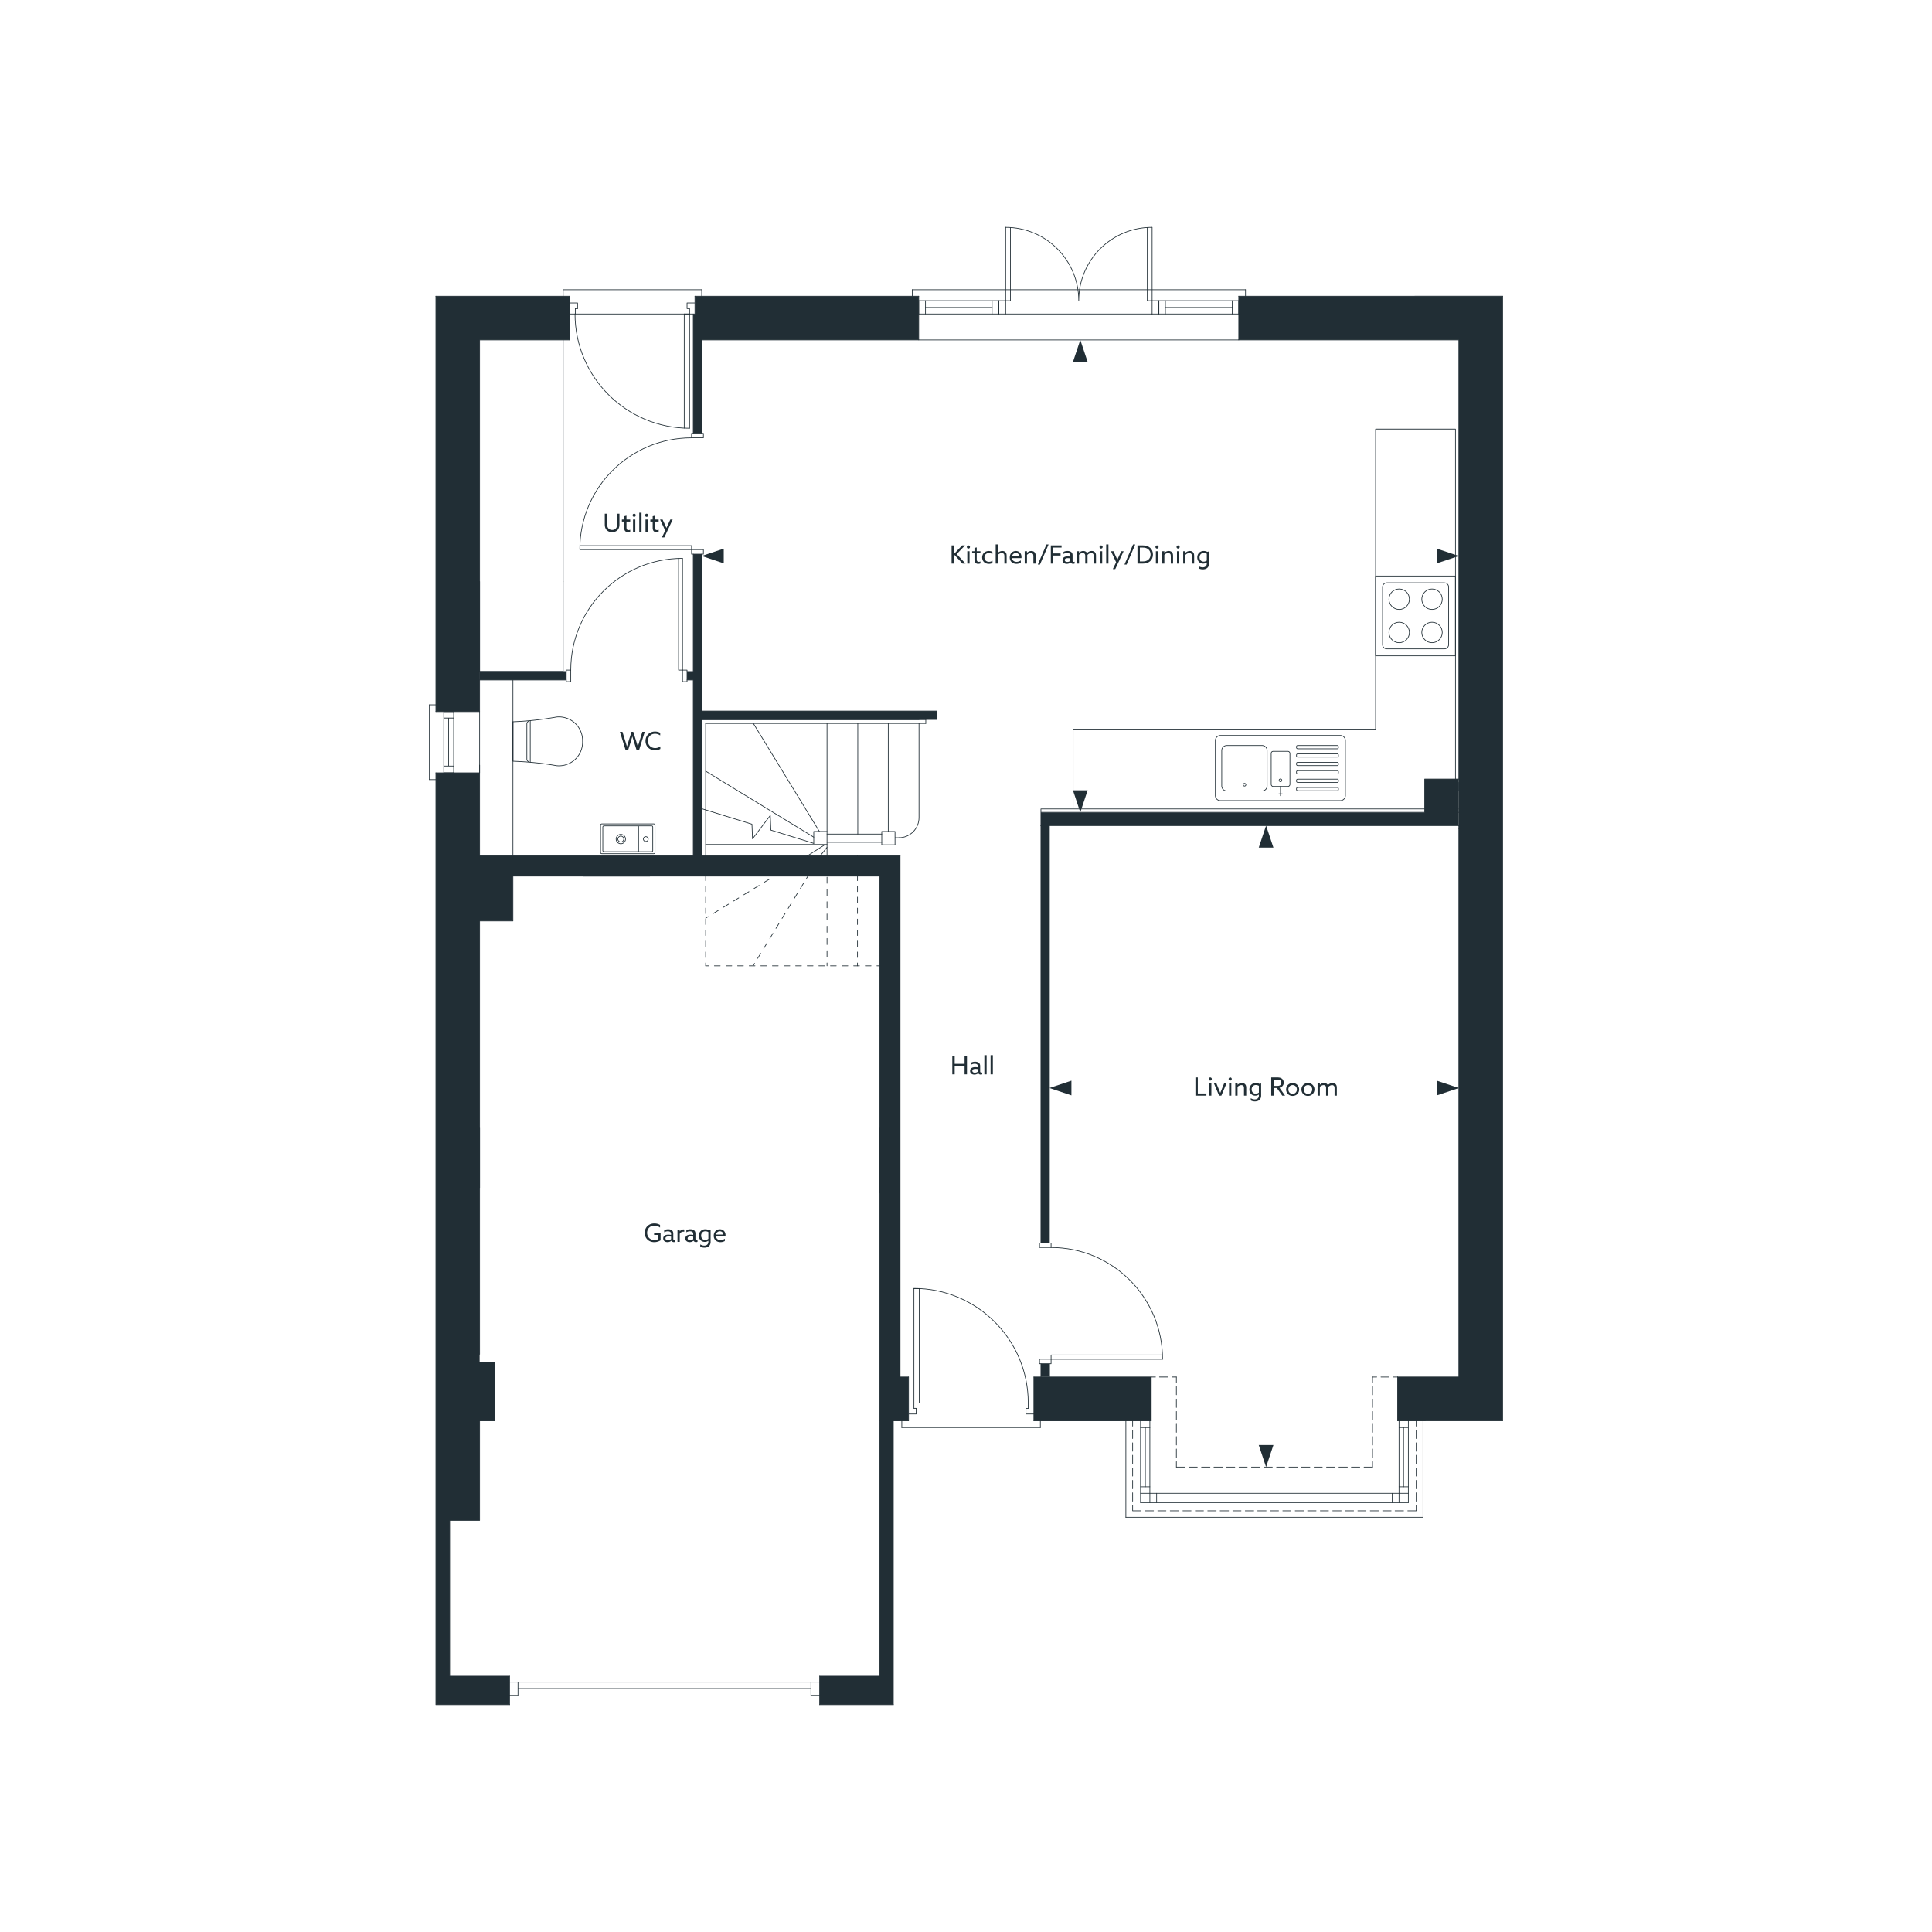 <svg xmlns="http://www.w3.org/2000/svg" viewBox="0 0 1000 1000" xmlns:v="https://vecta.io/nano"><style><![CDATA[.H{stroke-linejoin:round}.I{stroke-width:.35}.J{stroke-linecap:round}.K{stroke-dasharray:2.84 2.84}]]></style><g fill="#212e35"><path d="M248.253 175.95h46.596v-22.641h-69.236V368.32h22.64V175.95zm286.876 536.797h60.764v22.64h-60.764zm224.517-559.438h-4.539-113.933v22.641h113.933v536.798H723.41v22.64h54.337v-22.64V153.31h-18.102zM363.208 175.95h112.326v-22.641H359.702v9.202h-.876v61.786h4.382V175.95z"/><path d="M363.208 286.815h-4.382v60.764h-3.213v4.382h3.213v91H248.253v-42.944h-22.64v482.315h38.123v-14.753H232.77V786.95h15.483v-51.562h7.742v-30.382h-7.742V476.714h17.236v-23.236h189.888v414.101h-31.113v14.753h38.124V735.388h3.506v-.051h4.382v-22.589h-4.382V442.961H363.208V372.41h121.82v-4.382h-121.82v-81.213zm175.573 419.067h4.53v6.759h-4.53zm4.382-278.529h211.769V403.23h-17.499v17.315H538.781v222.82h4.382V427.352z"/><path d="M248.253 347.579h44.843v4.382h-44.843z"/></g><g fill="none" stroke="#212e35" class="H I"><g class="J"><path d="M465.893 712.747V442.961m271.54-39.731v17.236m0-17.236h17.674m-11.54 17.236h-4.382m15.922-15.483v4.382M455.376 735.388v-281.91M248.253 701.006V396.017m0-27.697V175.949m-22.641 706.383V771.466m0 0V696.68m0 0V400.017m0-31.697V153.309m229.764 714.27h-31.112m38.124 14.753h-38.124m-160.528-11.686h160.528m-156.146 3.36h151.618m-156-6.427H232.77V735.388m30.966 146.944h-38.124m38.124-4.821h4.382v-6.865"/><path d="M263.736 882.332v-14.753m156 3.067v6.865h4.528"/><path d="M424.264 882.332v-14.753m330.843-154.832H723.41m-127.517 22.641h-60.764m-64.854 0h-7.888m-7.011 0v132.191m7.012-132.191v146.944m315.359-146.944V153.309"/><path d="M755.107 712.747V175.949m22.64-22.64H641.174m-165.64 0H359.702m-64.854 0h-69.236m529.495 22.64H641.174m-165.64 0H359.702m-64.854 0h-46.595m207.123 277.529H248.253"/><path d="M291.489 300.983V175.949m248.168 251.383h215.45m0 1.752h0m-216.326-8.618h216.326m-17.674-1.752H538.781v8.618m216.326-8.618h0"/><path d="M555.433 377.376h156.584M363.208 175.949v48.348m0 62.518v81.214m0 4.381v70.551m-4.382 0v-91m0-4.382v-60.764m0-62.517v-61.786m126.202 205.516h-121.82m0 4.382h121.82m-126.202-24.831h-3.214m-62.516 0h-44.843m0 4.382h44.843m62.516 0h3.214m394.528-88.517V403.23"/><path d="M712.017 263.444v113.933m-348.809 41.19V372.41m0 0H475.68"/><path d="M363.208 372.41h115.978m63.977 54.922v216.034m0 62.516v6.865m-4.382 0v-6.865m0-62.517V427.332M291.489 149.95h71.719m-6.281 12.561v59.157m-2.775-59.157v59.097"/><path d="M363.208 149.95v3.359m-6.281 9.202h-2.775m2.775 0h2.775"/><path d="M355.612 159.736h1.315m2.775-2.921h-4.09v2.921m1.315 0v2.775m2.775 13.438v-22.64m-61.932 9.202h-2.921m4.089-2.775h-1.169"/><path d="M294.848 156.815h4.09v2.921m-1.168 0v2.775h59.157m-65.438-12.561v3.359m3.359 22.64v-22.64"/><path d="M297.624 162.438c0 32.712 26.518 59.23 59.23 59.23m187.185 484.214v-2.337h-5.989v2.337h5.989m0-60.18v-2.337h-5.989v2.337h5.989m0 57.843h57.843"/><path d="M544.039 703.545v-2.191h57.843"/><path d="M601.736 703.472c0-31.905-25.864-57.77-57.77-57.77M355.612 346.848h-2.337v5.989h2.337v-5.989m-60.179 0h-2.337v5.989h2.337v-5.989m57.842 0v-57.843"/><path d="M353.275 346.848h-2.045v-57.843"/><path d="M353.202 289.006c-31.905 0-57.77 25.864-57.77 57.77m62.517-59.961v-2.337h6.135v2.337h-6.135m0-60.18v-2.337h6.135v2.337h-6.135"/><path d="M357.949 284.478h-57.697m57.697 0v-2.045h-57.697"/><path d="M357.876 226.635c-31.905 0-57.77 25.864-57.77 57.77m238.383 454.488H466.77"/><path d="M473.051 726.185v-59.157m2.775 59.157v-59.157m-9.056 71.865v-3.506m6.281-9.202h2.775"/><path d="M473.051 667.028h2.775m-2.775 59.157h-2.775m3.943 2.776h-1.169"/><path d="M470.275 731.882h3.944v-2.921m-1.168 0v-2.775m-2.776-13.439v22.64m61.933-9.202h2.921m-4.09 2.776h1.169"/><path d="M535.129 731.882h-4.09v-2.921m1.169 0v-2.775h-59.157m65.438 12.707v-3.506m-3.36-22.64v22.64m-2.921-9.275c0-32.712-26.518-59.23-59.23-59.23m113.275 115.101v-2.775m0-2.191v-4.382m0-2.045v-4.382m0-2.191v-4.236m0-2.191v-4.382m0-2.045v-4.382m0-2.191v-4.236m0-2.191v-2.775m146.798 0v2.775m0 2.191v4.236m0 2.191v4.382m0 2.045v4.382m0 2.191v4.236m0 2.191v4.382m0 2.045v4.382m0 2.191v2.775h-4.382m-2.191 0h-4.382m-2.045 0h-4.382m-2.191 0h-4.236m-2.191 0h-4.236m-2.191 0h-4.382m-2.045 0h-4.382m-2.191 0h-4.236m-2.191 0h-4.382m-2.045 0h-4.382m-2.191 0h-4.236m-2.191 0h-4.236m-2.191 0h-4.382m-2.045 0h-4.382m-2.191 0h-4.236m-2.191 0h-4.382m-2.045 0h-4.382m-2.191 0h-4.236m-2.191 0h-4.236m-2.191 0h-4.382m-2.191 0h-4.236m-2.191 0h-4.236m-2.191 0h-4.382"/><path d="M608.893 712.747h-2.191m-2.191 0h-4.382m-2.045 0h-2.191m114.517 46.596h-4.382m-2.191 0h-4.382m-2.045 0h-4.382m-2.191 0h-4.236m-2.191 0h-4.236m-2.191 0h-4.382m-2.045 0h-4.382m-2.191 0h-4.236m-2.191 0h-4.382m-2.045 0h-4.382m-2.191 0h-4.236m-2.191 0h-4.236m-2.191 0h-4.382m-2.045 0h-4.382m-2.191 0h-4.236m-2.191 0h-4.382m127.663 26H582.747"/><path d="M595.893 735.388v-22.64m-13.146 72.595v-49.955m140.663-22.641v22.64m13.146.001v49.955m-146.213-7.596h138.618"/><path d="M590.343 772.927h138.618m-138.618-3.36h4.82m3.506 5.843h121.966m-130.292-36.517h4.82"/><path d="M595.163 777.747v-42.36m3.506 42.36v-4.82m-5.843-3.36v-30.674m-2.483 38.854v-42.36m120.067-22.64v2.775m0 2.192v4.236m0 2.191v4.382m0 2.044v4.382m0 2.191v4.236m0 2.191v4.382m0 2.045v4.382m0 2.191v2.775m-101.517-46.595v2.775m0 2.192v4.236m0 2.191v4.382m0 2.044v4.382m0 2.191v4.236m0 2.191v4.382m0 2.045v4.382m0 2.191v2.775m120.068 10.225h-4.82"/><path d="M728.961 738.893h-4.82m0 38.854v-42.36m-3.506 42.36v-4.82m5.843-3.36v-30.674m2.483 38.854v-42.36m-5.551-22.64h-2.191m-2.191 0h-4.236m-2.191 0h-2.191m67.337 22.641H723.41M225.612 368.32h22.64v31.697h-22.64m-3.359-35.202v38.708"/><path d="M232.185 396.511V371.68m-2.483 28.337V368.32m5.113 31.697V368.32m-9.203-3.505h-3.36m12.563 6.865h-5.112m5.112 24.831h-5.112m-4.091 7.011h-3.36m12.563-35.202h-5.112m5.112 31.697h-5.112m255.325-31.989v4.382m-219.539 70.551v-91"/><path d="M265.489 373.579v10.225m0 10.078v-10.079m-9.495 351.585H232.77"/><path d="M255.994 735.388v-30.382h-7.742m.001-262.045h217.64m73.764-15.629h-.876m57.112 285.415h-60.764m-64.854 0h-4.382m54.63-557.101v-37.978m2.483 37.978v-37.831"/><path d="M472.174 149.95H644.68m-124.157 12.561h75.809m-117.293-3.359h34.472m-37.977-3.506h44.989m-44.989 6.865h44.989"/><path d="M520.523 162.511v-6.865h2.483m-5.989 6.865v-6.865m-3.506 0v6.865"/><path d="M517.017 162.511v-6.865m-44.843-2.337v-3.359m6.865 12.561v-6.865m-3.505 6.865v-6.865m169.146-2.337v-3.359m-6.865 12.561v-6.865m3.359 6.865v-6.865m-44.842 0v-37.978m-2.484 37.978v-37.831"/><path d="M596.258 117.669c-20.934 0-37.904 16.97-37.904 37.904m0 0c0-20.934-16.97-37.904-37.904-37.904m117.365 41.483h-34.618m37.977-3.506h-44.843 44.843m0 6.865h-44.843m.001-6.865h-2.483"/><path d="M599.837 162.511v-6.865m3.36 0v6.865m-6.865-6.865v6.865"/><path d="M599.837 162.511v-6.865"/><path d="M641.174 153.309v22.64h-165.64v-22.64M265.489 476.714v-23.236m0 23.236h-17.236"/><path d="M259.5 453.478h4.382m-15.629 15.483v-4.236M232.77 771.466v-28.337m15.483-7.741v51.562H232.77m191.348-356.551l-34.18-55.944m31.259 58.865l-55.944-34.18"/><path d="M365.253 419.152v-44.697m55.944 62.079v-6.135h6.865v8.18"/><path d="M365.253 374.455h113.933m-22.787 61.494h-28.337"/><path d="M428.062 431.714h28.337m-28.337-1.315v-55.944"/><path d="M443.983 431.714v-57.258m15.775 55.943v-55.944m15.922 48.787v-48.786m-10.371 59.156c5.687 0 10.371-4.683 10.371-10.371m-19.281 14.023h6.865"/><path d="M456.399 437.264v-6.865h6.865v6.865m0-3.652h2.045m-44.112 2.922l-22.202-6.865-.292-7.596-9.202 12.124-.292-7.596-26-8.034m115.976-44.112v-2.045m76.248 4.966v41.337m-307.18 196.023v-31.259m207.123 34.034v-34.034M336.331 453.478h-34.618m-28.045-80.146a1.39 1.39 0 0 0-.967 1.324m1.757-1.683v21.514m-1.757-19.977v18.441m0 0a1.39 1.39 0 0 0 .967 1.324"/></g><path d="M301.526 383.726a12.22 12.22 0 0 0-13.459-12.592c-7.434 1.332-15.031 2.177-22.578 2.458v20.422c7.547.282 15.144.98 22.578 2.312a12.22 12.22 0 0 0 13.459-12.592v-.009z"/><g class="J"><path d="M319.797 434.308c0 .852.69 1.542 1.542 1.542s1.542-.691 1.542-1.542-.691-1.542-1.542-1.542-1.542.69-1.542 1.542"/><path d="M318.916 434.308c0 1.339 1.085 2.424 2.424 2.424s2.424-1.085 2.424-2.424-1.085-2.424-2.424-2.424-2.424 1.085-2.424 2.424m11.604-6.536v12.926m2.497-6.39a1.25 1.25 0 0 0 1.249 1.249 1.25 1.25 0 0 0 1.249-1.249 1.25 1.25 0 0 0-1.249-1.248 1.25 1.25 0 0 0-1.249 1.248"/></g><g transform="matrix(0 1 -1 0 759.1 109.224)"><rect x="317.227" y="420.06" width="15.423" height="28.202" rx=".607"/><rect x="318.255" y="421.235" width="13.367" height="25.852" rx=".541"/></g></g><g fill="#212e35"><path d="M743.707 291.571v-7.6l11.4 3.8-11.4 3.8zm-369.099-7.6v7.6l-11.4-3.8 11.4-3.8zm188.349-96.621h-7.6l3.8-11.4 3.8 11.4zm-7.6 221.716h7.6l-3.8 11.4-3.8-11.4zm188.35 157.888v-7.6l11.4 3.8-11.4 3.8zm-189.144-7.6v7.6l-11.4-3.8 11.4-3.8zm104.562-120.622h-7.6l3.8-11.4 3.8 11.4zm-7.6 309.211h7.6l-3.8 11.4-3.8-11.4zM492.54 282.298h1.235v4.394l.025.014 4.187-4.407h1.495l-4.316 4.498 4.603 4.914h-1.573l-4.394-4.719-.025.013v4.706h-1.235v-9.412z"/><use href="#B"/><path d="M503.174 285.314h1.209v-1.703l1.17-.286v1.989h1.925v1.066h-1.925v3.159c0 .845.339 1.261 1.027 1.261.325 0 .65-.091.897-.195v1.027c-.273.13-.702.221-1.144.221-1.312 0-1.95-.806-1.95-2.21v-3.263h-1.209v-1.066zm8.619 6.539c-2.028 0-3.445-1.403-3.445-3.328 0-1.949 1.456-3.353 3.472-3.353.663 0 1.326.156 1.833.455v1.195c-.481-.351-1.092-.585-1.769-.585-1.403 0-2.353.949-2.353 2.288s.962 2.263 2.353 2.263c.715 0 1.365-.234 1.82-.599v1.184c-.519.325-1.222.481-1.911.481zm3.574-10.076h1.171v4.29l.025.014c.546-.508 1.326-.91 2.236-.91.688 0 1.248.221 1.664.663s.572 1.026.572 1.872v4.004h-1.17v-3.874c0-.546-.078-.937-.339-1.196s-.624-.377-1.026-.377c-.729 0-1.482.39-1.963.923v4.524h-1.171v-9.933zm10.726 10.076c-2.028 0-3.471-1.287-3.471-3.315 0-2.041 1.43-3.367 3.172-3.367 1.573 0 2.925 1.092 2.925 3.107l-.025.598h-4.889c.156 1.235 1.092 1.924 2.366 1.924.832 0 1.586-.299 2.197-.741v1.196c-.585.377-1.469.598-2.275.598zm1.495-3.926c-.091-1.248-1.001-1.703-1.807-1.703-.885 0-1.769.56-1.963 1.703h3.769zm2.795-2.613h1.17v.754l.026.014c.546-.508 1.326-.91 2.235-.91.689 0 1.248.221 1.664.663s.572 1.026.572 1.872v4.004h-1.17v-3.874c0-.546-.078-.937-.338-1.196s-.624-.377-1.027-.377c-.727 0-1.481.39-1.963.923v4.524h-1.17v-6.397z"/><use href="#C"/><path d="M543.903 282.298h5.564v1.118h-4.329v3.028h3.809v1.106h-3.809v4.16h-1.235v-9.412zm11.57 9.529c-.598 0-1.053-.247-1.274-.702h-.025c-.442.377-1.144.715-2.016.715-1.248 0-2.21-.676-2.21-1.885 0-1.353 1.066-1.977 2.64-1.977.441 0 .948.053 1.417.117v-.533c0-.923-.611-1.339-1.703-1.339-.754 0-1.404.234-1.847.521v-1.066c.455-.286 1.17-.507 2.055-.507 1.703 0 2.651.78 2.651 2.21v2.756c0 .352.144.663.624.663.17 0 .325-.039.442-.103v.987c-.195.065-.455.144-.754.144zm-1.469-1.56v-1.273a8.55 8.55 0 0 0-1.287-.104c-.858 0-1.6.234-1.6.988 0 .663.572.962 1.262.962.624 0 1.234-.221 1.625-.572zm3.327-4.953h1.171v.754l.025.014c.533-.508 1.3-.91 2.158-.91.806 0 1.586.351 1.963 1.079.729-.69 1.534-1.079 2.432-1.079.702 0 1.273.233 1.664.676s.546.962.546 1.859v4.004h-1.17v-3.796c0-.599-.092-.988-.325-1.262s-.624-.39-.976-.39c-.727 0-1.495.455-1.937.975a5.78 5.78 0 0 1 .013.481v3.991h-1.17v-3.796c0-.663-.078-.976-.312-1.248s-.586-.403-.976-.403c-.754 0-1.482.429-1.937.923v4.524h-1.171v-6.397z"/><use href="#D"/><path d="M572.554 281.777h1.171v9.933h-1.171v-9.933zm3.42 12.793l1.729-3.55-2.665-5.707h1.3l1.118 2.418.871 1.925h.026l.871-1.925 1.118-2.418h1.234l-4.329 9.257h-1.273z"/><use href="#C" x="44.85"/><path d="M588.752 282.298h2.782c1.495 0 2.731.363 3.718 1.195s1.521 2.094 1.521 3.511-.533 2.678-1.521 3.51-2.223 1.196-3.718 1.196h-2.782v-9.412zm5.538 7.475c.78-.61 1.248-1.611 1.248-2.769s-.468-2.158-1.248-2.769-1.729-.818-2.834-.818h-1.469v7.176h1.469c1.106 0 2.054-.208 2.834-.819z"/><use href="#D" x="28.95"/><use href="#E"/><path d="M608.967 283.116c0-.455.364-.818.818-.818s.819.363.819.818-.364.819-.819.819-.818-.364-.818-.819zm.233 2.197h1.171v6.397H609.2v-6.397z"/><use href="#E" x="10.92"/><path d="M622.512 293.648c1.301 0 2.119-.741 2.119-1.977v-.519l-.025-.014c-.494.377-1.144.585-1.82.585-1.73 0-3.081-1.287-3.081-3.198 0-1.885 1.352-3.353 3.341-3.353a3.84 3.84 0 0 1 1.82.455l.936-.222v6.293c0 1.872-1.234 3.003-3.236 3.003-.832 0-1.586-.208-2.133-.521v-1.156c.547.377 1.313.624 2.08.624zm.508-2.951a2.58 2.58 0 0 0 1.611-.572v-3.497a3.2 3.2 0 0 0-1.534-.416c-1.391 0-2.21 1.001-2.21 2.262 0 1.287.819 2.224 2.133 2.224zM338.566 638.093h3.354v3.9c-.832.571-2.067.948-3.29.948-2.847 0-4.927-2.027-4.927-4.822 0-2.769 2.041-4.876 5.005-4.876 1.235 0 2.236.352 2.926.78v1.378a4.76 4.76 0 0 0-2.938-1.014c-2.249 0-3.744 1.625-3.744 3.718 0 2.028 1.417 3.731 3.771 3.731.754 0 1.456-.195 1.976-.481v-2.158h-2.132v-1.105z"/><use href="#F"/><path d="M350.668 636.402h1.17v.937l.026.013a2.33 2.33 0 0 1 1.897-1.001 1.58 1.58 0 0 1 .416.052v1.157a1.87 1.87 0 0 0-.455-.052c-.871 0-1.481.441-1.885 1.131v4.16h-1.17v-6.396z"/><use href="#F" x="11.466"/><path d="M364.526 644.736c1.301 0 2.119-.741 2.119-1.977v-.519l-.025-.014c-.494.377-1.144.585-1.82.585-1.729 0-3.081-1.287-3.081-3.198 0-1.885 1.352-3.354 3.341-3.354a3.84 3.84 0 0 1 1.82.455l.935-.222v6.293c0 1.872-1.234 3.003-3.236 3.003-.832 0-1.586-.208-2.133-.52v-1.156c.547.377 1.313.624 2.08.624zm.508-2.951a2.58 2.58 0 0 0 1.611-.572v-3.497a3.2 3.2 0 0 0-1.534-.416c-1.391 0-2.21 1.001-2.21 2.262 0 1.287.819 2.224 2.133 2.224zm7.864 1.156c-2.028 0-3.471-1.287-3.471-3.314 0-2.041 1.43-3.367 3.172-3.367 1.573 0 2.925 1.092 2.925 3.107l-.025.598h-4.889c.156 1.235 1.092 1.924 2.366 1.924.832 0 1.586-.299 2.197-.741v1.196c-.585.377-1.469.598-2.275.598zm1.495-3.926c-.091-1.248-1.001-1.703-1.807-1.703-.885 0-1.769.56-1.963 1.703h3.769zm244.351-81.334h1.234v8.294h4.446v1.118h-5.681v-9.412z"/><use href="#G"/><path d="M628.312 560.696h1.274l1.183 2.887.819 2.054h.026l.857-2.132 1.157-2.809h1.222l-2.678 6.396h-1.17l-2.691-6.396z"/><use href="#G" x="10.335"/><path d="M639.387 560.696h1.171v.754l.025.014c.546-.508 1.326-.91 2.236-.91.689 0 1.248.221 1.664.663s.572 1.026.572 1.872v4.004h-1.17v-3.874c0-.546-.078-.937-.339-1.196s-.624-.377-1.026-.377c-.729 0-1.482.39-1.963.923v4.524h-1.171v-6.396zm10.089 8.334c1.3 0 2.119-.741 2.119-1.977v-.519l-.026-.014c-.494.377-1.144.585-1.819.585-1.73 0-3.082-1.287-3.082-3.198 0-1.885 1.352-3.354 3.342-3.354a3.84 3.84 0 0 1 1.82.455l.936-.222v6.293c0 1.872-1.235 3.003-3.237 3.003-.832 0-1.586-.208-2.132-.52v-1.156c.546.377 1.313.624 2.08.624zm.507-2.951c.611 0 1.209-.234 1.612-.572v-3.497a3.2 3.2 0 0 0-1.534-.416c-1.391 0-2.21 1.001-2.21 2.262 0 1.287.819 2.224 2.132 2.224zm8.007-8.398h3.067c1.001 0 1.717.13 2.341.559s1.065 1.184 1.065 2.158c0 1.3-.845 2.314-2.197 2.601l2.899 4.095h-1.456l-2.808-3.952h-1.678v3.952h-1.234v-9.412zm3.094 4.368c.624 0 1.092-.065 1.495-.338s.65-.729.65-1.274c0-.585-.247-1.04-.65-1.313s-.871-.324-1.534-.324h-1.82v3.25h1.859z"/><use href="#H"/><use href="#H" x="7.929"/><path d="M681.988 560.696h1.171v.754l.025.014c.533-.508 1.3-.91 2.158-.91.806 0 1.586.351 1.963 1.079.729-.689 1.534-1.079 2.432-1.079.702 0 1.273.233 1.664.676s.546.962.546 1.859v4.004h-1.17v-3.796c0-.599-.091-.988-.325-1.262s-.624-.39-.976-.39c-.727 0-1.494.455-1.937.975a5.78 5.78 0 0 1 .013.481v3.991h-1.17v-3.796c0-.663-.078-.976-.312-1.248s-.585-.403-.976-.403c-.754 0-1.481.429-1.937.923v4.524h-1.171v-6.396zm-189.076-14.025h1.235v3.965h5.122v-3.965h1.235v9.412h-1.235v-4.329h-5.122v4.329h-1.235v-9.412z"/><use href="#F" x="158.832" y="-86.716"/><use href="#I"/><use href="#I" x="3.224"/><path d="M320.864 378.803h1.313l1.573 5.096.74 2.457h.026l.754-2.47 1.599-5.083h.91l1.6 5.096.754 2.457h.025l.742-2.47 1.572-5.083h1.248l-2.925 9.412h-1.313l-1.508-4.784-.663-2.185h-.026l-.662 2.197-1.495 4.772h-1.339l-2.926-9.412zm18.188 9.554c-2.873 0-4.94-2.08-4.94-4.822 0-2.718 2.002-4.876 4.927-4.876 1.002 0 1.938.234 2.679.69v1.326a4.54 4.54 0 0 0-2.665-.871c-2.172 0-3.692 1.599-3.692 3.692 0 2.106 1.508 3.718 3.771 3.718a4.38 4.38 0 0 0 2.664-.897v1.326c-.754.469-1.754.715-2.742.715zM314.27 265.892v5.33c0 .741.078 1.495.507 2.093s1.118.988 2.08.988c.949 0 1.639-.39 2.067-.988s.507-1.352.507-2.093v-5.33h1.196v5.394c0 1.002-.156 2.028-.793 2.848s-1.703 1.313-3.003 1.313c-1.313 0-2.34-.493-3.003-1.312s-.793-1.859-.793-2.848v-5.394h1.234z"/><use href="#J"/><use href="#D" x="-241.671" y="-16.406"/><path d="M330.883 265.371h1.171v9.933h-1.171v-9.933z"/><use href="#B" x="-166.558" y="-16.406"/><use href="#J" x="14.728"/><path d="M342.583 278.164l1.729-3.55-2.665-5.707h1.3l1.118 2.418.871 1.925h.025l.871-1.925 1.118-2.418h1.235l-4.329 9.257h-1.274z"/></g><g fill="none" stroke="#212e35" class="H I"><g class="J"><path d="M365.253 499.927v-1.5"/><path d="M365.253 495.587v-49.706" class="K"/><path d="M365.253 444.461v-1.5m62.809-5.843h-62.809v-17.966m52.698 23.809l-1.279.784"/><path d="M414.033 445.361l-46.181 28.289" stroke-dasharray="3.095 3.095"/><path d="M366.532 474.458l-1.279.784m59.303-32.215l-.782 1.28"/><path d="M422.193 446.895l-30.829 50.459" stroke-dasharray="3.032 3.032"/><path d="M390.574 498.647l-.782 1.28m-24.539 0h1.5"/><path d="M369.757 499.927h82.617" stroke-dasharray="3.004 3.004"/><path d="M453.876 499.927h1.5m-11.539 0v-1.5"/><path d="M443.837 495.587v-49.706" class="K"/><path d="M443.837 444.461v-1.5m-15.775 56.966v-1.5"/><path d="M428.062 495.256v-49.144" stroke-dasharray="3.171 3.171"/><path d="M428.062 444.527v-1.5m-62.809-5.909v5.843m61.651-5.697l-8.953 5.697m10.111-4.382l-3.506 4.382m3.506-4.382v4.382m325.292-179.517v-41.337h-41.337v41.337m-420.528 37.539v43.236h-43.236v-43.236"/></g><path d="M248.253 344.219h43.236v3.36h-43.236zm383.416 36.465h62.1c1.5 0 2.6 1.2 2.6 2.6v28.5c0 1.5-1.2 2.6-2.6 2.6h-62.1c-1.5 0-2.6-1.2-2.6-2.6v-28.5a2.65 2.65 0 0 1 2.6-2.6h0z"/><path d="M671.669 407.584h20.5a.65.65 0 0 1 .6.6v.5a.65.65 0 0 1-.6.6h-20.5a.65.65 0 0 1-.6-.6v-.5a.65.65 0 0 1 .6-.6zm-13.7-17.6v16a1.11 1.11 0 0 0 1.1 1.1h7.5a1.11 1.11 0 0 0 1.1-1.1v-16a1.11 1.11 0 0 0-1.1-1.1h-7.5c-.7 0-1.1.5-1.1 1.1zm-25.6-1.5v18.3c0 1.4 1.1 2.6 2.6 2.6h18.3c1.4 0 2.6-1.1 2.6-2.6v-18.3c0-1.4-1.1-2.6-2.6-2.6h-18.3c-1.4 0-2.6 1.1-2.6 2.6zm39.3 14.8h20.5a.65.65 0 0 1 .6.6v.5a.65.65 0 0 1-.6.6h-20.5a.65.65 0 0 1-.6-.6v-.5a.65.65 0 0 1 .6-.6zm0-4.4h20.5a.65.65 0 0 1 .6.6v.5a.65.65 0 0 1-.6.6h-20.5a.65.65 0 0 1-.6-.6v-.5a.65.65 0 0 1 .6-.6zm0-4.3h20.5a.65.65 0 0 1 .6.6v.5a.65.65 0 0 1-.6.6h-20.5a.65.65 0 0 1-.6-.6v-.5c0-.4.3-.6.6-.6zm0-4.4h20.5a.65.65 0 0 1 .6.6v.5a.65.65 0 0 1-.6.6h-20.5a.65.65 0 0 1-.6-.6v-.5a.65.65 0 0 1 .6-.6zm0-4.3h20.5a.65.65 0 0 1 .6.6v.5a.65.65 0 0 1-.6.6h-20.5a.65.65 0 0 1-.6-.6v-.5c0-.4.3-.6.6-.6z"/><circle cx="662.769" cy="403.884" r=".7"/><circle cx="644.169" cy="406.184" r=".7"/><g class="J"><path d="M662.769 411.884v-4.8"/><path d="M661.969 410.884h1.7"/></g><path d="M712.017 298.153h41.3v41.3h-41.3v-41.3z"/><path d="M747.617,335.853h-29.8c-1.2,0-2.2-1-2.2-2.2v-29.8c0-1.2,1-2.2,2.2-2.2h29.8c1.2,0,2.2,1,2.2,2.2v29.8c0,1.2-1,2.2-2.2,2.2Z"/><circle cx="724.217" cy="310.153" r="5.3"/><circle cx="741.217" cy="310.153" r="5.3"/><circle cx="724.217" cy="327.353" r="5.3"/><circle cx="741.217" cy="327.353" r="5.3"/></g><defs ><path id="B" d="M500.431 283.116c0-.455.364-.818.819-.818s.819.363.819.818-.364.819-.819.819-.819-.364-.819-.819zm.234 2.197h1.17v6.397h-1.17v-6.397z"/><path id="C" d="M542.746 281.804l-4.46 10.4h-1.117l4.459-10.4h1.118z"/><path id="D" d="M569.097 283.116c0-.455.364-.818.818-.818s.819.363.819.818-.364.819-.819.819-.818-.364-.818-.819zm.233 2.197h1.171v6.397h-1.171v-6.397z"/><path id="E" d="M601.504 285.314h1.171v.754l.025.014c.546-.508 1.326-.91 2.236-.91.688 0 1.248.221 1.664.663s.572 1.026.572 1.872v4.004h-1.17v-3.874c0-.546-.078-.937-.339-1.196s-.624-.377-1.026-.377c-.729 0-1.482.39-1.963.923v4.524h-1.171v-6.397z"/><path id="F" d="M348.809 642.916c-.598 0-1.053-.247-1.273-.702h-.026c-.441.377-1.144.715-2.015.715-1.248 0-2.21-.676-2.21-1.885 0-1.352 1.065-1.977 2.639-1.977.442 0 .949.053 1.417.117v-.533c0-.923-.611-1.339-1.703-1.339-.754 0-1.404.234-1.846.52v-1.066c.455-.286 1.17-.507 2.054-.507 1.703 0 2.652.78 2.652 2.21v2.756c0 .352.143.663.624.663.169 0 .325-.039.442-.104v.987c-.195.065-.455.144-.755.144zm-1.469-1.561v-1.273a8.53 8.53 0 0 0-1.287-.105c-.857 0-1.599.234-1.599.988 0 .663.572.962 1.261.962.624 0 1.235-.221 1.625-.572z"/><path id="G" d="M625.595 558.499c0-.455.364-.818.819-.818s.818.363.818.818-.364.819-.818.819-.819-.364-.819-.819zm.233 2.197h1.171v6.396h-1.171v-6.396z"/><path id="H" d="M665.686 563.895c0-1.885 1.443-3.341 3.381-3.341s3.38 1.456 3.38 3.341-1.443 3.341-3.38 3.341-3.381-1.456-3.381-3.341zm5.591 0c0-1.287-.937-2.275-2.21-2.275s-2.211.988-2.211 2.275.937 2.275 2.211 2.275 2.21-.988 2.21-2.275z"/><path id="I" d="M509.5 546.15h1.17v9.933h-1.17v-9.933z"/><path id="J" d="M321.888 268.907h1.209v-1.703l1.17-.286v1.989h1.924v1.066h-1.924v3.159c0 .845.338 1.261 1.027 1.261.324 0 .649-.091.897-.195v1.027c-.272.13-.702.221-1.144.221-1.313 0-1.95-.806-1.95-2.21v-3.263h-1.209v-1.066z"/></defs></svg>